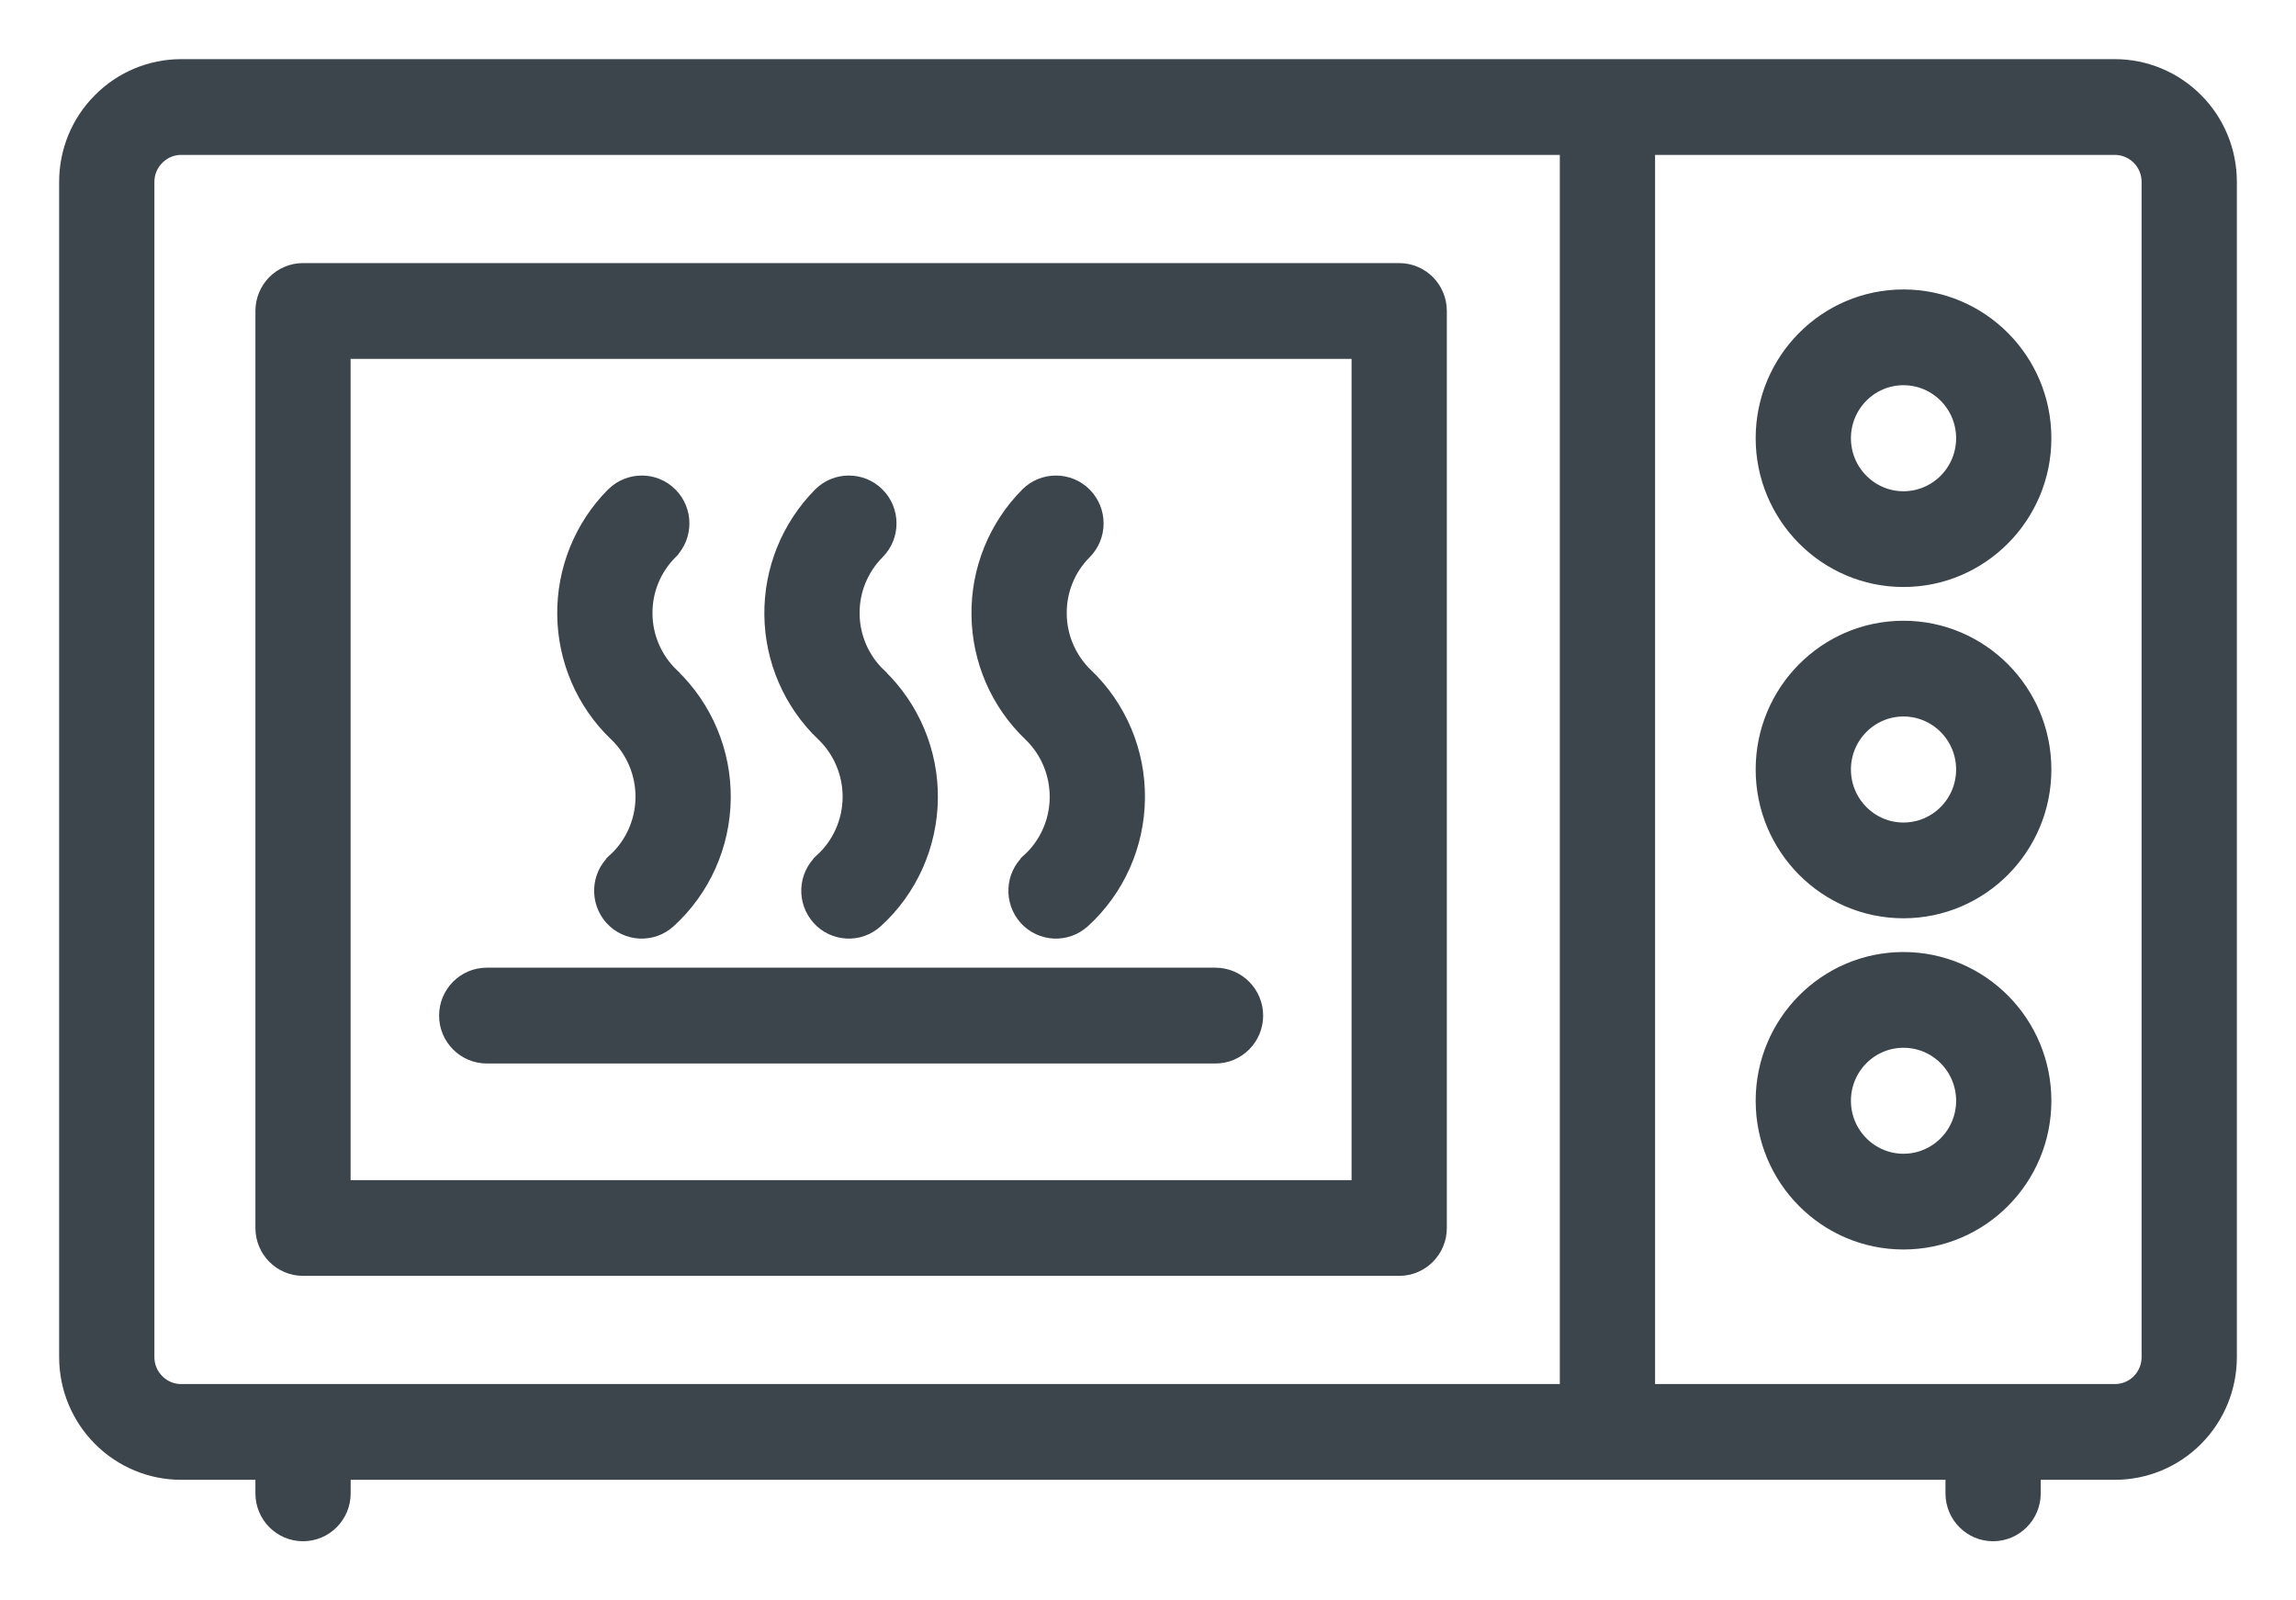 <svg width="33" height="23" viewBox="0 0 33 23" fill="none" xmlns="http://www.w3.org/2000/svg">
<path fill-rule="evenodd" clip-rule="evenodd" d="M30.396 1H2.603C2.179 1 1.771 1.17 1.47 1.474C1.168 1.776 1 2.185 1 2.614V19.503C1 19.931 1.168 20.341 1.47 20.644C1.771 20.948 2.179 21.117 2.603 21.117H3.821V21.462C3.821 21.759 4.06 22 4.355 22C4.651 22 4.89 21.759 4.89 21.462V21.117H28.112V21.462C28.112 21.759 28.351 22 28.646 22C28.94 22 29.181 21.759 29.181 21.462V21.117H30.397C30.822 21.117 31.23 20.948 31.531 20.644C31.832 20.341 32 19.931 32 19.503V2.614C32 2.185 31.832 1.776 31.531 1.474C31.23 1.17 30.821 1 30.396 1ZM22.569 2.076V20.041H2.603C2.462 20.041 2.327 19.985 2.227 19.884C2.125 19.782 2.069 19.646 2.069 19.503V2.614C2.069 2.472 2.125 2.335 2.227 2.234C2.327 2.133 2.462 2.076 2.603 2.076L22.569 2.076ZM23.638 2.076H30.396C30.538 2.076 30.674 2.133 30.775 2.234C30.875 2.335 30.931 2.472 30.931 2.614V19.503C30.931 19.646 30.875 19.782 30.775 19.884C30.674 19.985 30.538 20.041 30.398 20.041H23.638L23.638 2.076ZM20.645 4.47C20.645 4.171 20.406 3.931 20.11 3.931H4.355C4.06 3.931 3.821 4.171 3.821 4.47V17.648C3.821 17.945 4.06 18.186 4.355 18.186H20.11C20.406 18.186 20.645 17.945 20.645 17.648V4.47ZM27.358 13.832C26.269 13.832 25.384 14.723 25.384 15.82C25.384 16.918 26.269 17.807 27.358 17.807C28.448 17.807 29.334 16.918 29.334 15.82C29.334 14.723 28.448 13.832 27.358 13.832ZM19.576 5.008V17.11H4.889V5.008H19.576ZM27.358 14.908C27.859 14.908 28.265 15.315 28.265 15.82C28.265 16.323 27.859 16.731 27.358 16.731C26.86 16.731 26.453 16.323 26.453 15.82C26.453 15.315 26.86 14.908 27.358 14.908ZM6.996 15.134H17.47C17.764 15.134 18.005 14.893 18.005 14.596C18.005 14.298 17.764 14.057 17.47 14.057H6.996C6.702 14.057 6.461 14.298 6.461 14.596C6.461 14.893 6.702 15.134 6.996 15.134ZM11.822 7.141L11.82 7.143C11.376 7.592 11.128 8.203 11.136 8.839C11.143 9.474 11.406 10.079 11.863 10.517L11.865 10.518C12.121 10.764 12.265 11.107 12.261 11.465C12.257 11.822 12.105 12.162 11.842 12.402V12.403C11.623 12.602 11.607 12.942 11.805 13.163C12.002 13.382 12.342 13.4 12.559 13.199L12.561 13.198C13.044 12.757 13.322 12.134 13.33 11.477C13.338 10.822 13.074 10.191 12.601 9.739V9.738C12.351 9.498 12.209 9.17 12.205 8.826C12.2 8.48 12.335 8.148 12.577 7.904C12.578 7.904 12.578 7.903 12.578 7.903C12.788 7.693 12.788 7.351 12.578 7.141C12.37 6.932 12.03 6.932 11.822 7.141ZM8.846 7.141C8.845 7.141 8.845 7.141 8.843 7.143C8.398 7.592 8.151 8.203 8.159 8.839C8.167 9.474 8.429 10.079 8.886 10.517L8.888 10.518C9.144 10.764 9.288 11.107 9.284 11.465C9.28 11.822 9.128 12.162 8.865 12.402V12.403C8.646 12.602 8.63 12.942 8.827 13.163C9.025 13.382 9.365 13.4 9.582 13.199L9.584 13.198C10.067 12.757 10.345 12.134 10.353 11.477C10.361 10.822 10.097 10.191 9.624 9.739V9.738C9.374 9.498 9.232 9.17 9.228 8.826C9.223 8.48 9.358 8.148 9.601 7.904C9.601 7.904 9.601 7.903 9.602 7.903C9.811 7.693 9.811 7.351 9.602 7.141C9.394 6.932 9.055 6.932 8.846 7.141ZM14.799 7.141C14.799 7.141 14.797 7.141 14.797 7.143C14.352 7.592 14.104 8.203 14.113 8.839C14.12 9.474 14.382 10.079 14.84 10.517L14.841 10.518C15.098 10.764 15.241 11.107 15.237 11.465C15.234 11.822 15.082 12.162 14.819 12.402V12.403C14.6 12.602 14.584 12.942 14.781 13.163C14.979 13.382 15.317 13.4 15.536 13.199L15.538 13.198C16.02 12.757 16.299 12.134 16.306 11.477C16.315 10.822 16.051 10.191 15.578 9.739L15.576 9.738C15.328 9.498 15.186 9.17 15.182 8.826C15.177 8.48 15.31 8.148 15.554 7.904C15.555 7.904 15.555 7.903 15.555 7.903C15.764 7.693 15.764 7.351 15.555 7.141C15.347 6.932 15.007 6.932 14.799 7.141ZM27.358 9.071C26.269 9.071 25.384 9.961 25.384 11.059C25.384 12.157 26.269 13.047 27.358 13.047C28.448 13.047 29.334 12.157 29.334 11.059C29.334 9.961 28.448 9.071 27.358 9.071ZM27.358 10.147C27.859 10.147 28.265 10.556 28.265 11.059C28.265 11.562 27.859 11.971 27.358 11.971C26.859 11.971 26.453 11.562 26.453 11.059C26.453 10.556 26.859 10.147 27.358 10.147ZM27.358 4.31C26.269 4.31 25.384 5.2 25.384 6.298C25.384 7.394 26.269 8.286 27.358 8.286C28.448 8.286 29.334 7.394 29.334 6.298C29.334 5.2 28.448 4.31 27.358 4.31ZM27.358 5.386C27.859 5.386 28.265 5.795 28.265 6.298C28.265 6.801 27.859 7.21 27.358 7.21C26.859 7.21 26.453 6.801 26.453 6.298C26.453 5.795 26.859 5.386 27.358 5.386Z" fill="#3C444C" stroke="#3C444C" stroke-width="0.3"/>
</svg>
